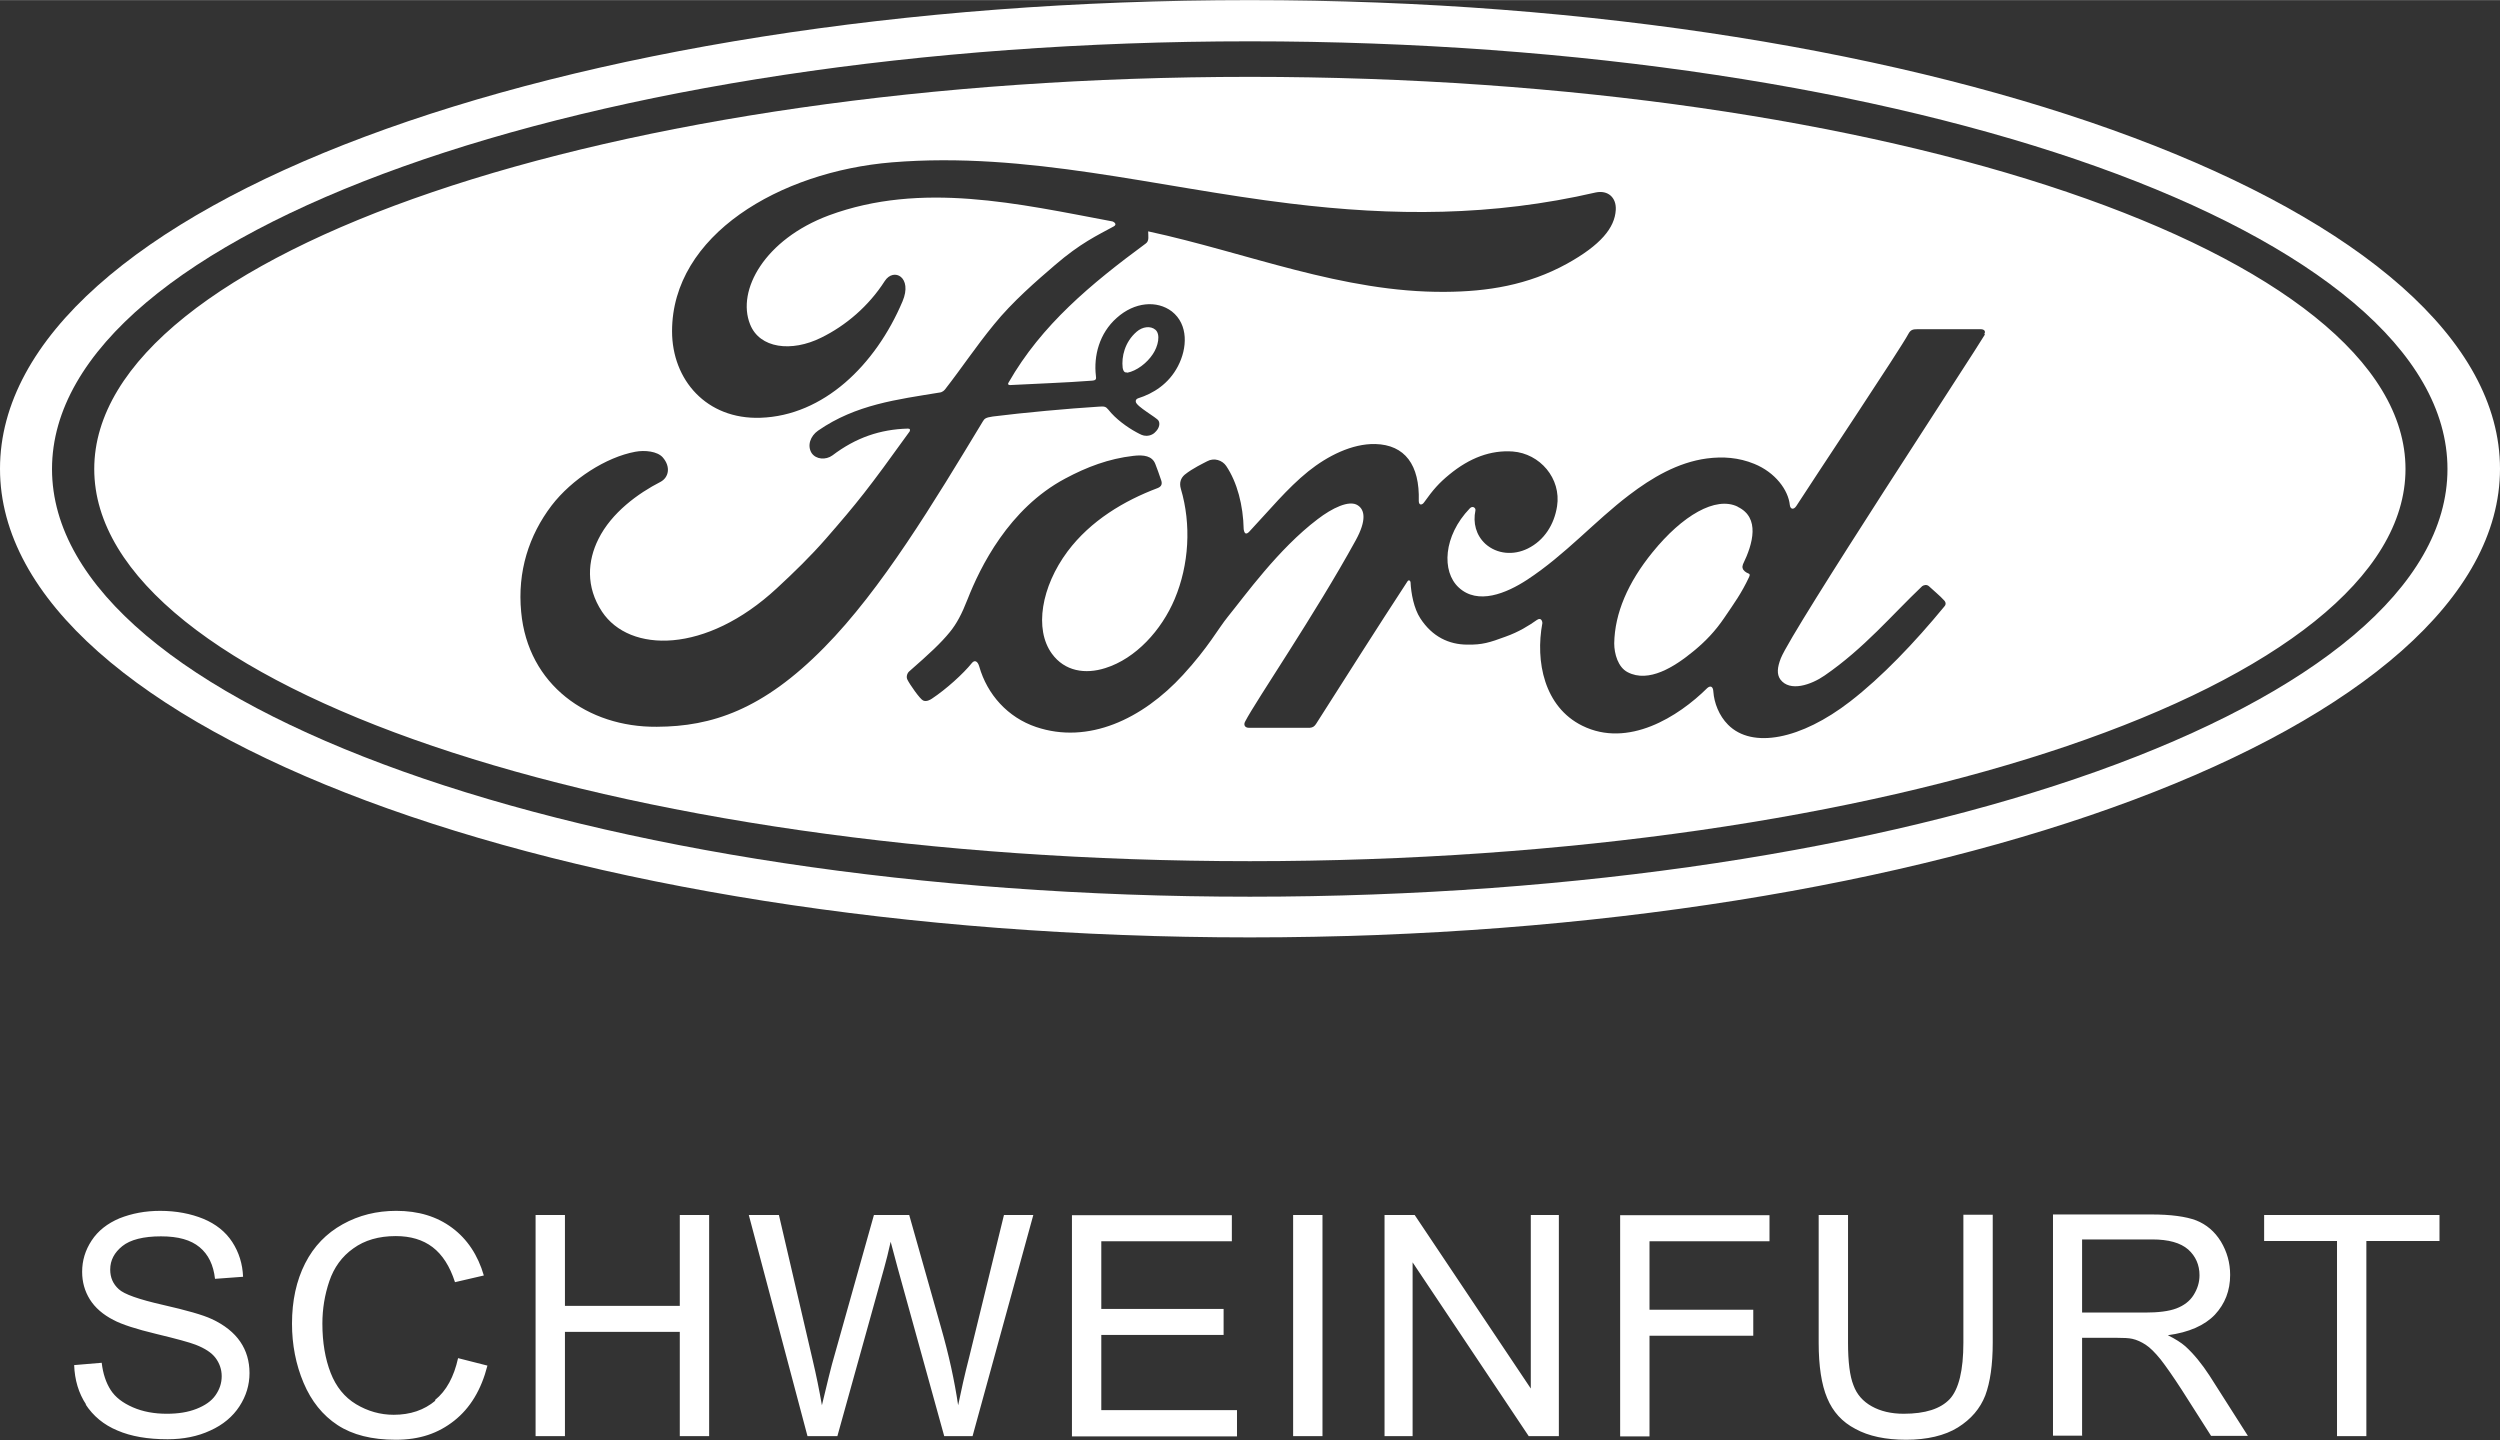 <?xml version="1.0" encoding="UTF-8"?> <svg xmlns="http://www.w3.org/2000/svg" id="a" width="34.25mm" height="19.73mm" viewBox="0 0 97.09 55.92"><rect x="0" y="0" width="97.09" height="55.92" fill="#333333" stroke="none"/><defs><style>.b{fill:#fff;}</style></defs><path class="b" d="m48.54,0C21.6,0,0,8.08,0,18.2s21.78,18.2,48.54,18.2,48.55-8.17,48.55-18.2S75.31,0,48.54,0m0,34.82c-25.69,0-46.52-7.44-46.52-16.61S22.85,1.6,48.54,1.6s46.51,7.44,46.51,16.61-20.82,16.61-46.51,16.61"></path><path class="b" d="m43.78,14.47c.36-.07.76-.37.99-.72.21-.31.31-.77.1-.95-.19-.16-.5-.12-.73.08-.46.4-.59.97-.54,1.4.03.16.09.19.17.18"></path><path class="b" d="m67.48,19.67c-.85-.41-2.14.34-3.3,1.77-.96,1.18-1.47,2.37-1.49,3.54,0,.41.15.93.52,1.12.82.43,1.82-.21,2.54-.8.48-.39.87-.8,1.22-1.32.38-.56.66-.94.96-1.58.04-.09.02-.11-.02-.13-.11-.04-.21-.12-.23-.2-.02-.05-.01-.1.01-.16.39-.8.67-1.81-.2-2.23"></path><path class="b" d="m48.54,2.98C23.75,2.98,3.66,9.83,3.66,18.21s20.09,15.23,44.88,15.23,44.88-6.85,44.88-15.23S73.33,2.98,48.54,2.98m-23.05,25.24c-2.65.02-4.99-1.62-5.25-4.46-.15-1.57.3-2.97,1.18-4.13.79-1.03,2.12-1.88,3.25-2.09.37-.07.86-.02,1.07.22.32.37.23.78-.09.95-.86.44-1.9,1.19-2.41,2.22-.42.84-.5,1.85.14,2.82,1.07,1.61,4.03,1.65,6.79-.91.68-.63,1.3-1.23,1.92-1.94,1.21-1.39,1.62-1.9,3.23-4.14.02-.02.02-.06.02-.08-.01-.03-.04-.04-.08-.04-1.08.03-2.02.35-2.93,1.04-.26.19-.64.16-.81-.09-.18-.29-.05-.66.25-.87,1.47-1.02,3.08-1.21,4.72-1.48,0,0,.11,0,.21-.12.67-.86,1.18-1.64,1.9-2.52.72-.89,1.66-1.7,2.37-2.31,1-.86,1.64-1.15,2.28-1.5.17-.09-.02-.2-.07-.2-3.62-.68-7.39-1.56-10.99-.23-2.49.93-3.59,2.91-3.06,4.23.37.94,1.61,1.09,2.76.52.96-.47,1.85-1.23,2.47-2.2.35-.54,1.09-.15.69.79-1.05,2.48-3.07,4.44-5.52,4.52-2.09.07-3.43-1.47-3.43-3.36,0-3.73,4.17-6.2,8.54-6.56,5.26-.43,10.25.97,15.47,1.6,4,.49,7.84.5,11.86-.43.48-.1.81.2.78.68-.04.69-.58,1.36-1.9,2.09-1.51.83-3.08,1.08-4.73,1.09-3.98.03-7.69-1.52-11.53-2.35,0,.17.05.37-.09.47-2.13,1.57-4.05,3.16-5.33,5.4-.04.05-.02.1.05.1,1.12-.06,2.12-.09,3.17-.17.18-.01.19-.06.17-.19-.09-.77.13-1.65.81-2.25.69-.62,1.56-.69,2.14-.25.65.51.6,1.43.24,2.12-.36.7-.97,1.07-1.54,1.25,0,0-.12.03-.1.14.02.18.81.61.88.73.07.11.03.28-.09.41-.08.1-.21.18-.38.18-.14,0-.22-.05-.39-.14-.35-.19-.8-.51-1.09-.88-.1-.12-.15-.13-.4-.11-1.13.07-2.89.23-4.08.38-.29.04-.33.09-.39.19-1.9,3.14-3.93,6.52-6.16,8.78-2.39,2.43-4.38,3.07-6.49,3.08m51.57-15.24c-.37.64-7.48,11.46-7.93,12.58-.14.36-.16.62-.02.82.37.5,1.2.21,1.72-.15,1.54-1.06,2.61-2.35,3.79-3.47.07-.05.18-.07.26,0,.17.16.43.37.6.56.08.09.05.18,0,.23-1.16,1.41-2.43,2.74-3.66,3.69-1.9,1.47-3.8,1.85-4.74.9-.35-.35-.54-.85-.57-1.28-.01-.23-.13-.24-.24-.14-1.12,1.11-3.07,2.34-4.85,1.46-1.48-.73-1.83-2.5-1.55-3.99,0-.03-.03-.24-.21-.12-.31.22-.71.47-1.22.65-.62.23-.91.32-1.48.31-.72,0-1.37-.31-1.83-1.02-.25-.38-.36-.97-.38-1.4,0-.05-.07-.13-.13-.02-1.21,1.85-2.34,3.64-3.54,5.52-.06.09-.12.14-.24.15-.74,0-1.55,0-2.37,0-.15,0-.22-.11-.14-.25.42-.81,2.72-4.17,4.29-7.03.43-.78.35-1.19.08-1.36-.33-.22-1,.11-1.56.54-1.53,1.16-2.82,2.97-3.48,3.78-.39.48-.75,1.18-1.75,2.27-1.58,1.72-3.68,2.7-5.7,2.02-1.1-.37-1.9-1.26-2.21-2.35-.06-.21-.18-.27-.29-.13-.33.41-.99,1.01-1.55,1.38-.06.04-.21.13-.34.07-.12-.05-.53-.64-.61-.81-.06-.12,0-.26.07-.32.8-.7,1.23-1.1,1.58-1.53.26-.32.46-.69.69-1.28.48-1.22,1.59-3.51,3.79-4.68.84-.45,1.69-.77,2.64-.88.41-.05.74,0,.86.32.05.13.16.42.23.64.04.13.01.23-.14.29-1.3.49-2.6,1.26-3.5,2.46-1.02,1.37-1.3,3.02-.61,3.97.5.69,1.3.81,2.08.56,1.18-.37,2.18-1.47,2.69-2.68.56-1.33.65-2.9.24-4.28-.07-.24,0-.42.15-.55.31-.25.74-.45.87-.52.27-.15.59-.04.74.18.43.64.66,1.53.68,2.46.03.2.11.2.21.1.77-.82,1.48-1.69,2.3-2.35.75-.6,1.7-1.08,2.6-1.06,1.15.03,1.73.81,1.69,2.21,0,.18.13.17.21.05.35-.49.57-.74.97-1.07.8-.66,1.62-.96,2.47-.9,1.05.08,1.89,1.04,1.72,2.13-.11.7-.49,1.32-1.14,1.64-.55.27-1.19.22-1.64-.18-.37-.34-.49-.82-.39-1.3.02-.1-.11-.2-.22-.08-1.03,1.07-1.1,2.45-.43,3.07.74.69,1.85.23,2.66-.3,1.48-.97,2.63-2.28,3.96-3.29.88-.67,1.89-1.27,3.02-1.42.62-.08,1.23-.04,1.84.21.81.33,1.32,1.01,1.38,1.6.02.17.15.19.25.04.64-1,4.07-6.14,4.35-6.68.09-.17.18-.19.36-.19.76,0,1.72,0,2.45,0,.14,0,.21.08.14.19"></path><path class="b" d="m91.9,55.77v-7.58h2.84v-1.01h-6.81v1.01h2.83v7.58h1.14Zm-11.04-7.64h2.72c.64,0,1.1.13,1.4.39.29.26.44.6.44,1,0,.28-.08.53-.23.77-.15.24-.38.41-.67.52-.29.11-.7.16-1.22.16h-2.44v-2.84Zm0,7.64v-3.82h1.32c.29,0,.5.01.63.04.18.04.35.12.52.23.17.11.36.3.58.57.21.27.49.67.82,1.18l1.14,1.79h1.43l-1.49-2.34c-.3-.46-.61-.84-.94-1.14-.16-.14-.38-.28-.68-.43.82-.11,1.43-.38,1.83-.8.39-.42.59-.93.59-1.54,0-.47-.12-.9-.36-1.3-.24-.39-.56-.66-.96-.82-.4-.15-.98-.23-1.75-.23h-3.81v8.59h1.14Zm-4.61-3.63c0,1.08-.18,1.81-.53,2.19-.36.38-.95.57-1.79.57-.49,0-.9-.1-1.24-.29-.34-.19-.58-.46-.71-.82-.14-.35-.21-.9-.21-1.65v-4.96h-1.14v4.96c0,.91.11,1.63.33,2.15.22.53.58.93,1.1,1.2.51.28,1.17.42,1.97.42s1.5-.16,2.01-.48c.51-.32.86-.73,1.06-1.24.19-.51.29-1.19.29-2.06v-4.96h-1.14v4.96Zm-12.19,3.63v-3.9h4.03v-1.01h-4.03v-2.66h4.66v-1.01h-5.8v8.59h1.14Zm-9.2,0v-6.75l4.51,6.75h1.17v-8.59h-1.09v6.74l-4.51-6.74h-1.17v8.59h1.09Zm-3.5-8.59h-1.14v8.59h1.14v-8.59Zm-3.32,8.59v-1.01h-5.27v-2.92h4.75v-1.01h-4.75v-2.63h5.07v-1.01h-6.21v8.59h6.41Zm-15.52,0l1.82-6.54c.08-.28.16-.61.25-1.01.03.12.12.46.27,1.01l1.81,6.54h1.1l2.36-8.59h-1.14l-1.35,5.52c-.18.7-.32,1.33-.43,1.87-.14-.95-.36-1.96-.67-3.04l-1.23-4.35h-1.37l-1.63,5.8c-.04.14-.17.67-.39,1.59-.1-.58-.22-1.17-.36-1.76l-1.31-5.63h-1.17l2.28,8.59h1.16Zm-10.58,0v-4.05h4.46v4.05h1.14v-8.59h-1.14v3.53h-4.46v-3.53h-1.14v8.59h1.14Zm-5.03-1.38c-.44.37-.98.55-1.62.55-.52,0-1.01-.14-1.46-.41-.45-.27-.78-.68-.99-1.22-.21-.54-.32-1.18-.32-1.91,0-.57.09-1.12.27-1.65.18-.53.49-.96.93-1.27.44-.32.99-.48,1.65-.48.57,0,1.05.14,1.43.43.38.29.67.74.87,1.36l1.12-.26c-.23-.79-.64-1.41-1.23-1.85-.59-.44-1.31-.66-2.17-.66-.76,0-1.45.17-2.08.52-.63.35-1.12.85-1.46,1.52-.34.67-.51,1.45-.51,2.34,0,.82.15,1.59.45,2.3.3.71.74,1.26,1.32,1.64s1.33.57,2.26.57,1.65-.25,2.27-.74c.62-.49,1.05-1.2,1.29-2.14l-1.14-.29c-.16.72-.45,1.27-.9,1.63m-13.57.16c.3.46.71.8,1.24,1.02.53.23,1.18.34,1.95.34.61,0,1.17-.11,1.66-.34.49-.22.87-.54,1.13-.94.26-.4.39-.83.39-1.29s-.12-.87-.36-1.22c-.24-.35-.61-.65-1.11-.88-.34-.16-.98-.34-1.9-.55-.92-.21-1.5-.41-1.71-.61-.22-.2-.33-.45-.33-.76,0-.36.16-.66.47-.91.31-.25.82-.38,1.5-.38s1.16.14,1.5.42c.34.28.54.69.6,1.23l1.09-.08c-.02-.5-.16-.95-.42-1.35-.26-.4-.64-.7-1.12-.9-.49-.2-1.05-.31-1.68-.31-.58,0-1.1.1-1.58.29-.47.2-.83.48-1.08.86-.25.38-.37.78-.37,1.22,0,.39.1.75.3,1.07.2.32.51.59.92.8.32.17.87.35,1.66.54.79.19,1.3.33,1.53.42.36.14.62.31.77.51s.24.44.24.71-.08.51-.24.74c-.16.23-.41.4-.74.53-.33.13-.71.19-1.15.19-.49,0-.93-.08-1.32-.25-.39-.17-.68-.39-.86-.67-.18-.28-.3-.63-.35-1.06l-1.07.09c.02.57.17,1.09.47,1.54"></path></svg> 